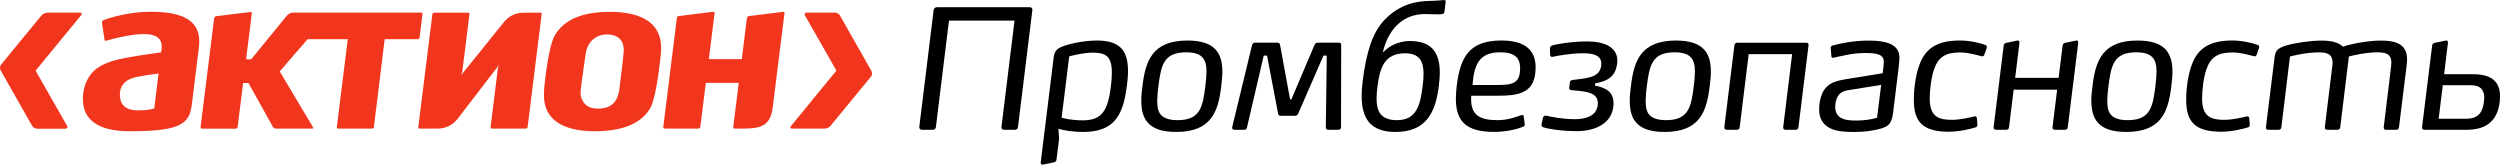 <svg xmlns:xlink="http://www.w3.org/1999/xlink" xmlns="http://www.w3.org/2000/svg" class="copyright__logo" width="592"  height="39" ><defs><symbol id="action-360" viewBox="0 0 592 39" width="100%" height="100%"><g><path d="M35.726 2.79C29.411 2.79 24.526 4.764 24.475 4.784C24.254 4.875 24.113 5.137 24.143 5.359L24.747 9.398C24.767 9.498 24.818 9.569 24.888 9.619C24.969 9.659 25.059 9.669 25.15 9.639C25.18 9.639 27.618 8.904 30.136 8.471C34.124 7.796 36.401 7.967 37.529 9.035C38.153 9.619 38.395 10.495 38.264 11.623L38.163 12.399C38.163 12.399 33.278 13.044 30.075 13.638C26.862 14.242 24.868 14.927 23.317 15.934C20.013 18.09 19.198 22.3 19.832 25.302C20.386 27.931 22.703 31.073 30.609 31.073H31.224C43.31 31.073 44.892 29.008 45.435 24.637L46.161 18.835L47.107 11.16C47.399 8.793 46.956 6.99 45.758 5.641C44.045 3.717 40.762 2.78 35.736 2.78L35.726 2.79ZM37.519 17.627C37.519 17.627 37.237 19.903 37.237 19.933L36.522 25.684L36.421 25.715C36.37 25.735 35.081 26.138 32.966 26.138H32.946C32.12 26.138 30.408 26.138 29.32 25.06C28.695 24.436 28.383 23.559 28.383 22.441C28.383 20.145 29.753 18.704 32.563 18.181C35.363 17.667 37.559 17.415 37.559 17.415L37.529 17.627H37.519Z" fill="#F1361D"></path><path d="M145.25 2.81H144.364C137.948 2.8 133.607 4.644 131.431 8.27C129.699 11.17 128.863 20.961 128.853 21.061C128.702 22.965 128.853 24.395 129.326 25.674C131.129 30.469 137.404 31.113 140.99 31.083C147.446 31.053 151.797 29.24 153.922 25.705C154.577 24.617 155.544 21.575 156.43 13.326L156.471 13.034C156.662 11.311 156.561 9.871 156.158 8.602C154.728 4.019 149.44 2.931 145.25 2.81V2.81ZM146.731 20.699L146.711 20.84C146.58 21.907 146.278 23.438 145.24 24.486C144.515 25.211 143.468 25.624 142.128 25.705C140.939 25.785 139.993 25.614 139.237 25.191C138.27 24.637 137.585 23.489 137.475 22.27C137.414 21.494 138.109 16.7 138.482 14.122L138.653 12.933C138.804 11.815 139.257 10.264 140.567 9.216C141.403 8.541 142.47 8.169 143.588 8.159C144.696 8.139 145.563 8.35 146.247 8.783C147.386 9.508 147.678 10.777 147.718 11.724C147.738 12.278 147.396 15.391 146.711 20.699H146.731Z" fill="#F1361D"></path><path d="M127.977 3.002H124.139C120.906 3.012 119.627 4.865 118.922 5.731L109.192 17.808L109.454 17.093L111.166 3.364C111.176 3.263 111.156 3.173 111.086 3.112C111.025 3.042 110.945 3.002 110.834 3.002H102.836C102.615 3.002 102.413 3.183 102.383 3.404L99.049 30.136C99.039 30.237 99.059 30.318 99.12 30.378C99.17 30.428 99.261 30.459 99.352 30.459H103.531C106.765 30.459 108.205 28.364 108.709 27.689L118.207 15.33L117.904 16.085L116.172 30.086C116.172 30.187 116.192 30.277 116.242 30.338C116.303 30.408 116.394 30.449 116.494 30.449H124.481C124.703 30.449 124.915 30.257 124.945 30.046L128.269 3.294C128.279 3.203 128.259 3.122 128.198 3.062C128.148 3.012 128.067 2.981 127.966 2.991L127.977 3.002Z" fill="#F1361D"></path><path d="M185.489 2.8L177.34 3.797C177.119 3.817 176.897 4.039 176.867 4.261L175.708 13.618L175.648 14.001H167.852L169.212 3.092C169.222 2.991 169.192 2.911 169.141 2.861C169.081 2.81 169 2.78 168.91 2.79L160.761 3.787C160.53 3.807 160.308 4.029 160.278 4.25L157.065 30.086C157.065 30.187 157.085 30.277 157.146 30.338C157.206 30.408 157.297 30.449 157.387 30.449H165.385C165.606 30.449 165.818 30.257 165.838 30.046L167.127 19.701V19.621H174.933L173.634 30.086C173.634 30.187 173.654 30.277 173.714 30.338C173.775 30.408 173.865 30.449 173.966 30.449H175.97C179.657 30.449 182.366 30.015 182.94 25.755L185.771 3.092C185.781 2.991 185.771 2.911 185.71 2.861C185.66 2.81 185.569 2.78 185.478 2.79L185.489 2.8Z" fill="#F1361D"></path><path d="M99.362 8.884L100.046 3.344C100.057 3.243 100.036 3.153 99.976 3.092C99.916 3.022 99.825 2.982 99.724 2.982H69.407C68.954 2.982 68.44 3.183 67.967 3.656L59.486 14.031H58.277L59.637 3.143C59.647 3.042 59.627 2.961 59.567 2.911C59.506 2.861 59.426 2.83 59.335 2.841L51.187 3.838C50.955 3.858 50.743 4.079 50.713 4.301L47.49 30.106C47.48 30.207 47.51 30.298 47.571 30.358C47.631 30.429 47.722 30.469 47.812 30.469H55.82C56.041 30.469 56.253 30.277 56.273 30.066L57.572 19.651H58.831L64.633 30.066C64.744 30.277 65.056 30.459 65.298 30.459H73.97C74.101 30.459 74.252 30.388 74.131 30.147L66.244 16.912L72.832 9.287H82.35L79.761 30.096C79.751 30.197 79.781 30.288 79.832 30.348C79.892 30.419 79.983 30.459 80.084 30.459H88.091C88.312 30.459 88.524 30.267 88.544 30.056L91.092 9.287H98.908C99.13 9.287 99.341 9.106 99.372 8.884H99.362Z" fill="#F1361D"></path><path d="M18.895 2.991H11.251C10.596 3.072 10.133 3.284 9.861 3.616C9.861 3.616 0.524 14.967 0.312 15.229C-0.181 15.824 0.03 16.458 0.171 16.7L7.594 29.774C7.796 30.157 8.34 30.479 8.793 30.479H15.41C15.874 30.479 16.115 30.177 15.884 29.804L8.43 16.73L19.218 3.586C19.5 3.263 19.359 2.991 18.895 2.991V2.991Z" fill="#F1361D"></path><path d="M206.328 16.76L198.905 3.676C198.703 3.294 198.159 2.981 197.706 2.981H191.079C190.615 2.981 190.384 3.284 190.615 3.656L198.059 16.72L187.291 29.864C186.999 30.197 187.14 30.459 187.604 30.459H195.248C195.903 30.378 196.356 30.167 196.638 29.824C196.638 29.824 205.975 18.483 206.187 18.221C206.69 17.616 206.469 16.992 206.328 16.75V16.76Z" fill="#F1361D"></path><path d="M217.679 30.106L221.094 2.337C221.134 1.984 221.486 1.712 221.839 1.712H243.917C244.229 1.712 244.501 1.984 244.471 2.337L241.057 30.106C241.016 30.459 240.744 30.731 240.392 30.731H237.763C237.37 30.731 237.098 30.459 237.138 30.106L240.241 4.885H224.72L221.617 30.106C221.577 30.459 221.305 30.731 220.953 30.731H218.324C217.931 30.731 217.659 30.459 217.699 30.106H217.679Z" fill="black"></path><path d="M266.821 20.437C265.915 27.709 263.558 31.244 256.407 31.244C254.09 31.244 252.005 30.892 250.635 30.499L250.796 32.856L250.172 37.842C250.132 38.194 249.9 38.355 249.588 38.436L246.959 38.99C246.606 39.071 246.405 38.788 246.445 38.436L249.467 13.96C249.658 12.238 249.98 11.563 251.985 10.858C254.181 10.113 257.283 9.599 259.841 9.599C262.399 9.599 264.243 10.183 265.381 11.291C266.68 12.55 267.113 14.474 267.113 16.871C267.113 17.969 266.992 19.188 266.841 20.447L266.821 20.437ZM262.621 13.92C261.876 12.701 260.496 12.47 258.612 12.47C256.608 12.47 253.818 13.175 253.193 13.336L251.391 27.87C251.783 27.991 253.667 28.494 256.376 28.494C260.657 28.494 262.309 26.611 263.054 20.477C263.215 19.178 263.286 18.08 263.286 17.173C263.286 15.642 263.054 14.615 262.621 13.91V13.92Z" fill="black"></path><path d="M289.191 20.437C288.486 26.369 286.875 31.244 278.545 31.244C275.241 31.244 273.207 30.499 271.988 29.24C270.648 27.9 270.256 25.977 270.256 23.781C270.256 22.642 270.376 21.585 270.528 20.437C271.233 14.464 272.844 9.599 281.174 9.599C284.357 9.599 286.401 10.304 287.65 11.523C289.03 12.862 289.453 14.786 289.453 17.022C289.453 18.08 289.332 19.218 289.181 20.437H289.191ZM284.558 13.406C283.813 12.741 282.675 12.389 280.862 12.389C275.523 12.389 274.929 15.491 274.305 20.447C274.143 21.706 274.033 22.844 274.033 23.861C274.033 25.312 274.224 26.49 274.979 27.276C275.725 28.021 276.944 28.454 278.867 28.454C284.206 28.454 284.8 25.352 285.424 20.437C285.585 19.097 285.696 17.919 285.696 16.901C285.696 15.37 285.424 14.192 284.558 13.406V13.406Z" fill="black"></path><path d="M291.78 30.106L296.494 10.656C296.574 10.304 296.886 10.102 297.239 10.102H302.426C302.899 10.102 303.05 10.264 303.131 10.687L305.488 23.529H305.8L311.259 10.687C311.42 10.254 311.652 10.102 312.126 10.102H317.041C317.393 10.102 317.595 10.294 317.595 10.656L317.554 30.106C317.554 30.499 317.323 30.731 316.93 30.731H314.573C314.18 30.731 313.949 30.57 313.949 30.177L314.18 13.165H313.395L307.462 26.792C307.271 27.226 307.069 27.417 306.596 27.417H303.333C302.859 27.417 302.708 27.256 302.627 26.792L300.039 13.165H299.253L295.285 30.177C295.204 30.57 295.013 30.731 294.62 30.731H292.304C291.951 30.731 291.719 30.499 291.79 30.106H291.78Z" fill="black"></path><path d="M327.476 12.268H327.667C328.372 11.442 330.608 9.71 333.912 9.71C339.411 9.71 340.942 12.933 340.942 17.214C340.942 18.231 340.821 19.339 340.71 20.437C339.884 26.923 337.528 31.244 330.417 31.244C324.484 31.244 322.439 28.021 322.439 22.723C322.439 21.666 322.52 20.487 322.671 19.268C323.537 12.429 324.947 7.715 327.899 4.653C330.296 2.176 333.479 0.413 337.84 0.252C339.643 0.171 340.942 0.131 341.808 0.02C342.322 -0.06 342.362 0.252 342.322 0.534L342.05 2.77C342.01 3.042 341.889 3.243 341.577 3.324C341.345 3.364 340.952 3.405 340.479 3.405C339.532 3.405 338.323 3.324 337.457 3.324C332.824 3.324 328.976 6.154 327.476 12.278V12.268ZM336.863 20.517C337.024 19.419 337.094 18.392 337.094 17.455C337.094 14.544 336.148 12.621 332.733 12.621C327.858 12.621 326.76 15.995 326.176 20.517C326.055 21.535 325.975 22.482 325.975 23.348C325.975 26.369 326.952 28.454 330.809 28.454C335.332 28.454 336.309 25.04 336.863 20.517V20.517Z" fill="black"></path><path d="M348.375 23.66C348.375 27.236 350.46 28.454 354.58 28.454C357.138 28.454 359.062 27.669 360.2 27.276C360.593 27.115 360.794 27.276 360.824 27.628L361.056 29.391C361.096 29.703 360.975 29.905 360.583 30.056C358.971 30.68 356.493 31.234 353.784 31.234C347.187 31.234 344.749 28.716 344.749 23.378C344.749 22.471 344.83 21.494 344.941 20.427C345.766 13.628 347.811 9.589 355.546 9.589C360.734 9.589 363.634 11.593 363.634 15.914C363.634 22.038 359.867 22.673 354.368 22.673H348.395C348.355 23.025 348.355 23.338 348.355 23.65L348.375 23.66ZM359.958 16.358C360.039 13.648 358.659 12.389 355.244 12.389C350.299 12.389 349.08 15.219 348.687 20.125H354.66C358.316 20.125 359.888 19.611 359.958 16.358V16.358Z" fill="black"></path><path d="M365.377 30.106C365.024 29.945 364.984 29.713 365.065 29.321L365.377 27.87C365.498 27.437 365.85 27.326 366.203 27.397C366.908 27.588 369.899 28.223 372.881 28.223C375.439 28.223 378.027 27.518 378.34 24.919C378.541 23.187 377.675 22.401 376.376 21.978C375.076 21.545 373.465 21.505 372.176 21.353C371.662 21.273 371.551 21.081 371.591 20.729L371.753 19.51C371.793 19.198 371.984 18.956 372.458 18.926C373.717 18.765 375.248 18.654 376.577 18.261C377.957 17.868 378.974 17.123 379.166 15.552C379.478 13.034 377.282 12.611 374.724 12.611C372.014 12.611 368.56 13.235 367.774 13.437C367.381 13.557 367.069 13.396 367.069 12.963L367.029 11.583C367.029 11.15 367.19 10.878 367.583 10.757C368.681 10.405 372.337 9.811 375.832 9.811C380.032 9.811 382.983 11.221 382.983 14.363C382.983 14.565 382.983 14.796 382.943 15.028C382.55 18.009 380.938 19.148 377.755 19.742L377.675 20.256C380.425 20.809 382.076 21.827 382.076 24.415C382.076 24.687 382.076 24.969 382.036 25.282C381.482 29.603 377.242 31.053 373.394 31.053C369.778 31.053 366.364 30.499 365.377 30.106V30.106Z" fill="black"></path><path d="M404.85 20.437C404.145 26.369 402.533 31.244 394.203 31.244C390.9 31.244 388.865 30.499 387.646 29.24C386.307 27.9 385.924 25.977 385.924 23.781C385.924 22.642 386.045 21.585 386.196 20.437C386.901 14.464 388.513 9.599 396.842 9.599C400.025 9.599 402.07 10.304 403.329 11.523C404.709 12.862 405.132 14.786 405.132 17.022C405.132 18.08 405.011 19.218 404.86 20.437H404.85ZM400.216 13.406C399.471 12.741 398.333 12.389 396.52 12.389C391.182 12.389 390.587 15.491 389.963 20.447C389.802 21.706 389.691 22.844 389.691 23.861C389.691 25.312 389.882 26.49 390.638 27.276C391.383 28.021 392.602 28.454 394.526 28.454C399.864 28.454 400.458 25.352 401.083 20.437C401.244 19.097 401.355 17.919 401.355 16.901C401.355 15.37 401.083 14.192 400.216 13.406V13.406Z" fill="black"></path><path d="M408.314 30.147L410.712 10.697C410.752 10.345 411.024 10.113 411.417 10.113H427.754C428.106 10.113 428.298 10.345 428.267 10.697L425.87 30.147C425.83 30.499 425.598 30.731 425.246 30.731H422.808C422.456 30.731 422.224 30.499 422.254 30.147L424.379 12.822H414.086L411.96 30.147C411.92 30.499 411.689 30.731 411.336 30.731H408.899C408.546 30.731 408.274 30.499 408.304 30.147H408.314Z" fill="black"></path><path d="M449.55 16.398L448.291 26.651C447.938 29.442 447.193 30.066 444.403 30.701C443.184 30.973 441.26 31.255 439.176 31.255C437.373 31.255 435.046 31.214 433.324 30.348C431.873 29.603 430.765 28.263 430.765 25.906C430.765 24.647 431.037 23.116 431.551 22.018C432.81 19.349 435.288 19.037 438.269 18.563L445.813 17.345C445.934 16.438 446.085 15.34 446.085 14.595C446.085 13.89 445.813 13.296 444.947 12.943C444.282 12.671 443.214 12.55 441.573 12.55C438.632 12.55 436.033 13.296 434.462 13.608C434.26 13.648 434.109 13.688 434.029 13.688C433.867 13.688 433.716 13.608 433.676 13.376L433.515 11.372C433.475 11.019 433.716 10.858 433.948 10.788C435.247 10.395 438.783 9.609 442.429 9.609C445.259 9.609 447.022 10.002 448.13 10.667C449.389 11.412 449.781 12.51 449.781 13.729C449.781 14.393 449.62 15.773 449.55 16.398V16.398ZM435.167 22.844C434.734 23.549 434.583 24.577 434.583 25.402C434.583 26.46 434.975 27.175 435.56 27.639C436.537 28.465 438.148 28.545 439.568 28.545C441.26 28.545 442.983 28.344 444.484 27.88L445.461 20.105L438.35 21.243C437.01 21.444 435.872 21.636 435.167 22.854V22.844Z" fill="black"></path><path d="M469.251 13.326C468.344 13.094 466.189 12.419 464.144 12.419C460.77 12.419 458.997 13.477 457.98 16.428C457.315 18.352 456.963 21.263 456.963 23.307C456.963 25.151 457.315 26.369 458.101 27.195C458.927 28.061 460.256 28.374 462.19 28.374C464.235 28.374 466.511 27.82 467.418 27.588C467.579 27.548 467.609 27.548 467.69 27.548C467.921 27.548 468.083 27.669 468.123 27.941L468.244 29.472C468.284 29.985 468.012 30.096 467.77 30.177C466.713 30.529 463.882 31.194 461.485 31.194C458.464 31.194 456.419 30.64 455.079 29.431C453.7 28.172 453.196 26.248 453.196 23.579C453.196 20.91 453.629 17.878 454.455 15.521C455.865 11.513 458.615 9.589 464.154 9.589C466.552 9.589 469.14 10.254 470.127 10.646C470.329 10.727 470.48 10.878 470.48 11.12C470.48 11.241 470.439 11.392 470.399 11.513L469.885 12.963C469.765 13.275 469.533 13.396 469.261 13.316L469.251 13.326Z" fill="black"></path><path d="M472.081 30.146L474.478 10.777C474.519 10.425 474.71 10.223 475.063 10.153L477.732 9.599C478.004 9.518 478.245 9.76 478.205 10.153L477.188 18.442H487.481L488.428 10.777C488.469 10.425 488.66 10.223 488.982 10.153L491.651 9.599C491.964 9.518 492.165 9.76 492.125 10.153L489.647 30.146C489.607 30.499 489.375 30.731 489.023 30.731H486.585C486.233 30.731 486.001 30.499 486.031 30.146L487.129 21.233H476.835L475.737 30.146C475.697 30.499 475.465 30.731 475.113 30.731H472.675C472.323 30.731 472.051 30.499 472.091 30.146H472.081Z" fill="black"></path><path d="M514.163 20.437C513.458 26.369 511.846 31.244 503.516 31.244C500.213 31.244 498.178 30.499 496.959 29.24C495.62 27.9 495.227 25.977 495.227 23.781C495.227 22.642 495.348 21.585 495.499 20.437C496.204 14.464 497.815 9.599 506.145 9.599C509.328 9.599 511.373 10.304 512.632 11.523C514.001 12.862 514.435 14.786 514.435 17.022C514.435 18.08 514.314 19.218 514.163 20.437ZM509.529 13.406C508.784 12.741 507.646 12.389 505.833 12.389C500.495 12.389 499.9 15.491 499.276 20.447C499.115 21.706 499.004 22.844 499.004 23.861C499.004 25.312 499.205 26.49 499.951 27.276C500.696 28.021 501.915 28.454 503.839 28.454C509.177 28.454 509.771 25.352 510.396 20.437C510.557 19.097 510.668 17.919 510.668 16.901C510.668 15.37 510.396 14.192 509.529 13.406V13.406Z" fill="black"></path><path d="M533.743 13.326C532.836 13.094 530.681 12.419 528.636 12.419C525.262 12.419 523.489 13.477 522.472 16.428C521.807 18.352 521.455 21.263 521.455 23.307C521.455 25.151 521.807 26.369 522.593 27.195C523.419 28.061 524.748 28.374 526.682 28.374C528.727 28.374 531.003 27.82 531.91 27.588C532.071 27.548 532.101 27.548 532.182 27.548C532.413 27.548 532.574 27.669 532.615 27.941L532.736 29.472C532.776 29.985 532.504 30.096 532.262 30.177C531.205 30.529 528.374 31.194 525.977 31.194C522.956 31.194 520.911 30.64 519.571 29.431C518.201 28.172 517.688 26.248 517.688 23.579C517.688 20.91 518.121 17.878 518.947 15.521C520.357 11.513 523.107 9.589 528.646 9.589C531.043 9.589 533.632 10.254 534.619 10.646C534.82 10.727 534.972 10.878 534.972 11.12C534.972 11.241 534.931 11.392 534.891 11.513L534.377 12.963C534.256 13.275 534.025 13.396 533.753 13.316L533.743 13.326Z" fill="black"></path><path d="M569.882 15.612L568.079 30.147C568.038 30.499 567.807 30.731 567.454 30.731H564.976C564.664 30.731 564.422 30.529 564.463 30.147L566.195 15.884C566.236 15.532 566.276 15.098 566.276 14.786C566.276 14.121 566.115 13.568 565.762 13.175C565.248 12.621 564.382 12.389 563.093 12.389C560.112 12.389 556.929 13.175 556.214 13.376L554.169 30.147C554.129 30.499 553.897 30.731 553.504 30.731H551.067C550.714 30.731 550.483 30.529 550.513 30.147L552.276 15.773C552.316 15.461 552.356 15.189 552.356 14.907C552.356 14.041 552.155 13.457 551.732 13.064C551.218 12.591 550.392 12.399 549.173 12.399C546.192 12.399 542.969 13.185 542.264 13.386L540.219 30.157C540.179 30.509 539.947 30.741 539.554 30.741H537.117C536.764 30.741 536.533 30.539 536.563 30.157L538.608 13.698C538.809 12.127 539.121 11.503 541.196 10.828C543.321 10.163 547.169 9.609 549.717 9.609C552.265 9.609 553.847 10.123 554.824 11.059C556.868 10.314 561.068 9.609 563.667 9.609C566.266 9.609 567.948 10.002 568.975 11.059C569.64 11.765 569.992 12.711 569.992 14.081C569.992 14.474 569.952 14.907 569.872 15.612H569.882Z" fill="black"></path><path d="M573.538 30.146L575.935 10.777C575.975 10.425 576.167 10.223 576.529 10.153L579.198 9.599C579.47 9.518 579.712 9.76 579.672 10.153L578.765 17.576H585.604C589.653 17.576 592.01 19.067 592.01 22.804C592.01 23.197 591.97 23.67 591.93 24.143C591.345 28.898 588.475 30.741 583.993 30.741H574.132C573.739 30.741 573.508 30.509 573.548 30.157L573.538 30.146ZM588.193 24.133C588.233 23.781 588.273 23.388 588.273 23.156C588.273 21.424 587.528 20.175 585.05 20.175H578.453L577.476 28.112H584.073C586.984 28.112 587.921 26.379 588.193 24.143V24.133Z" fill="black"></path></g></symbol></defs><use xmlns:xlink="http://www.w3.org/1999/xlink" xlink:href="#action-360"></use></svg>